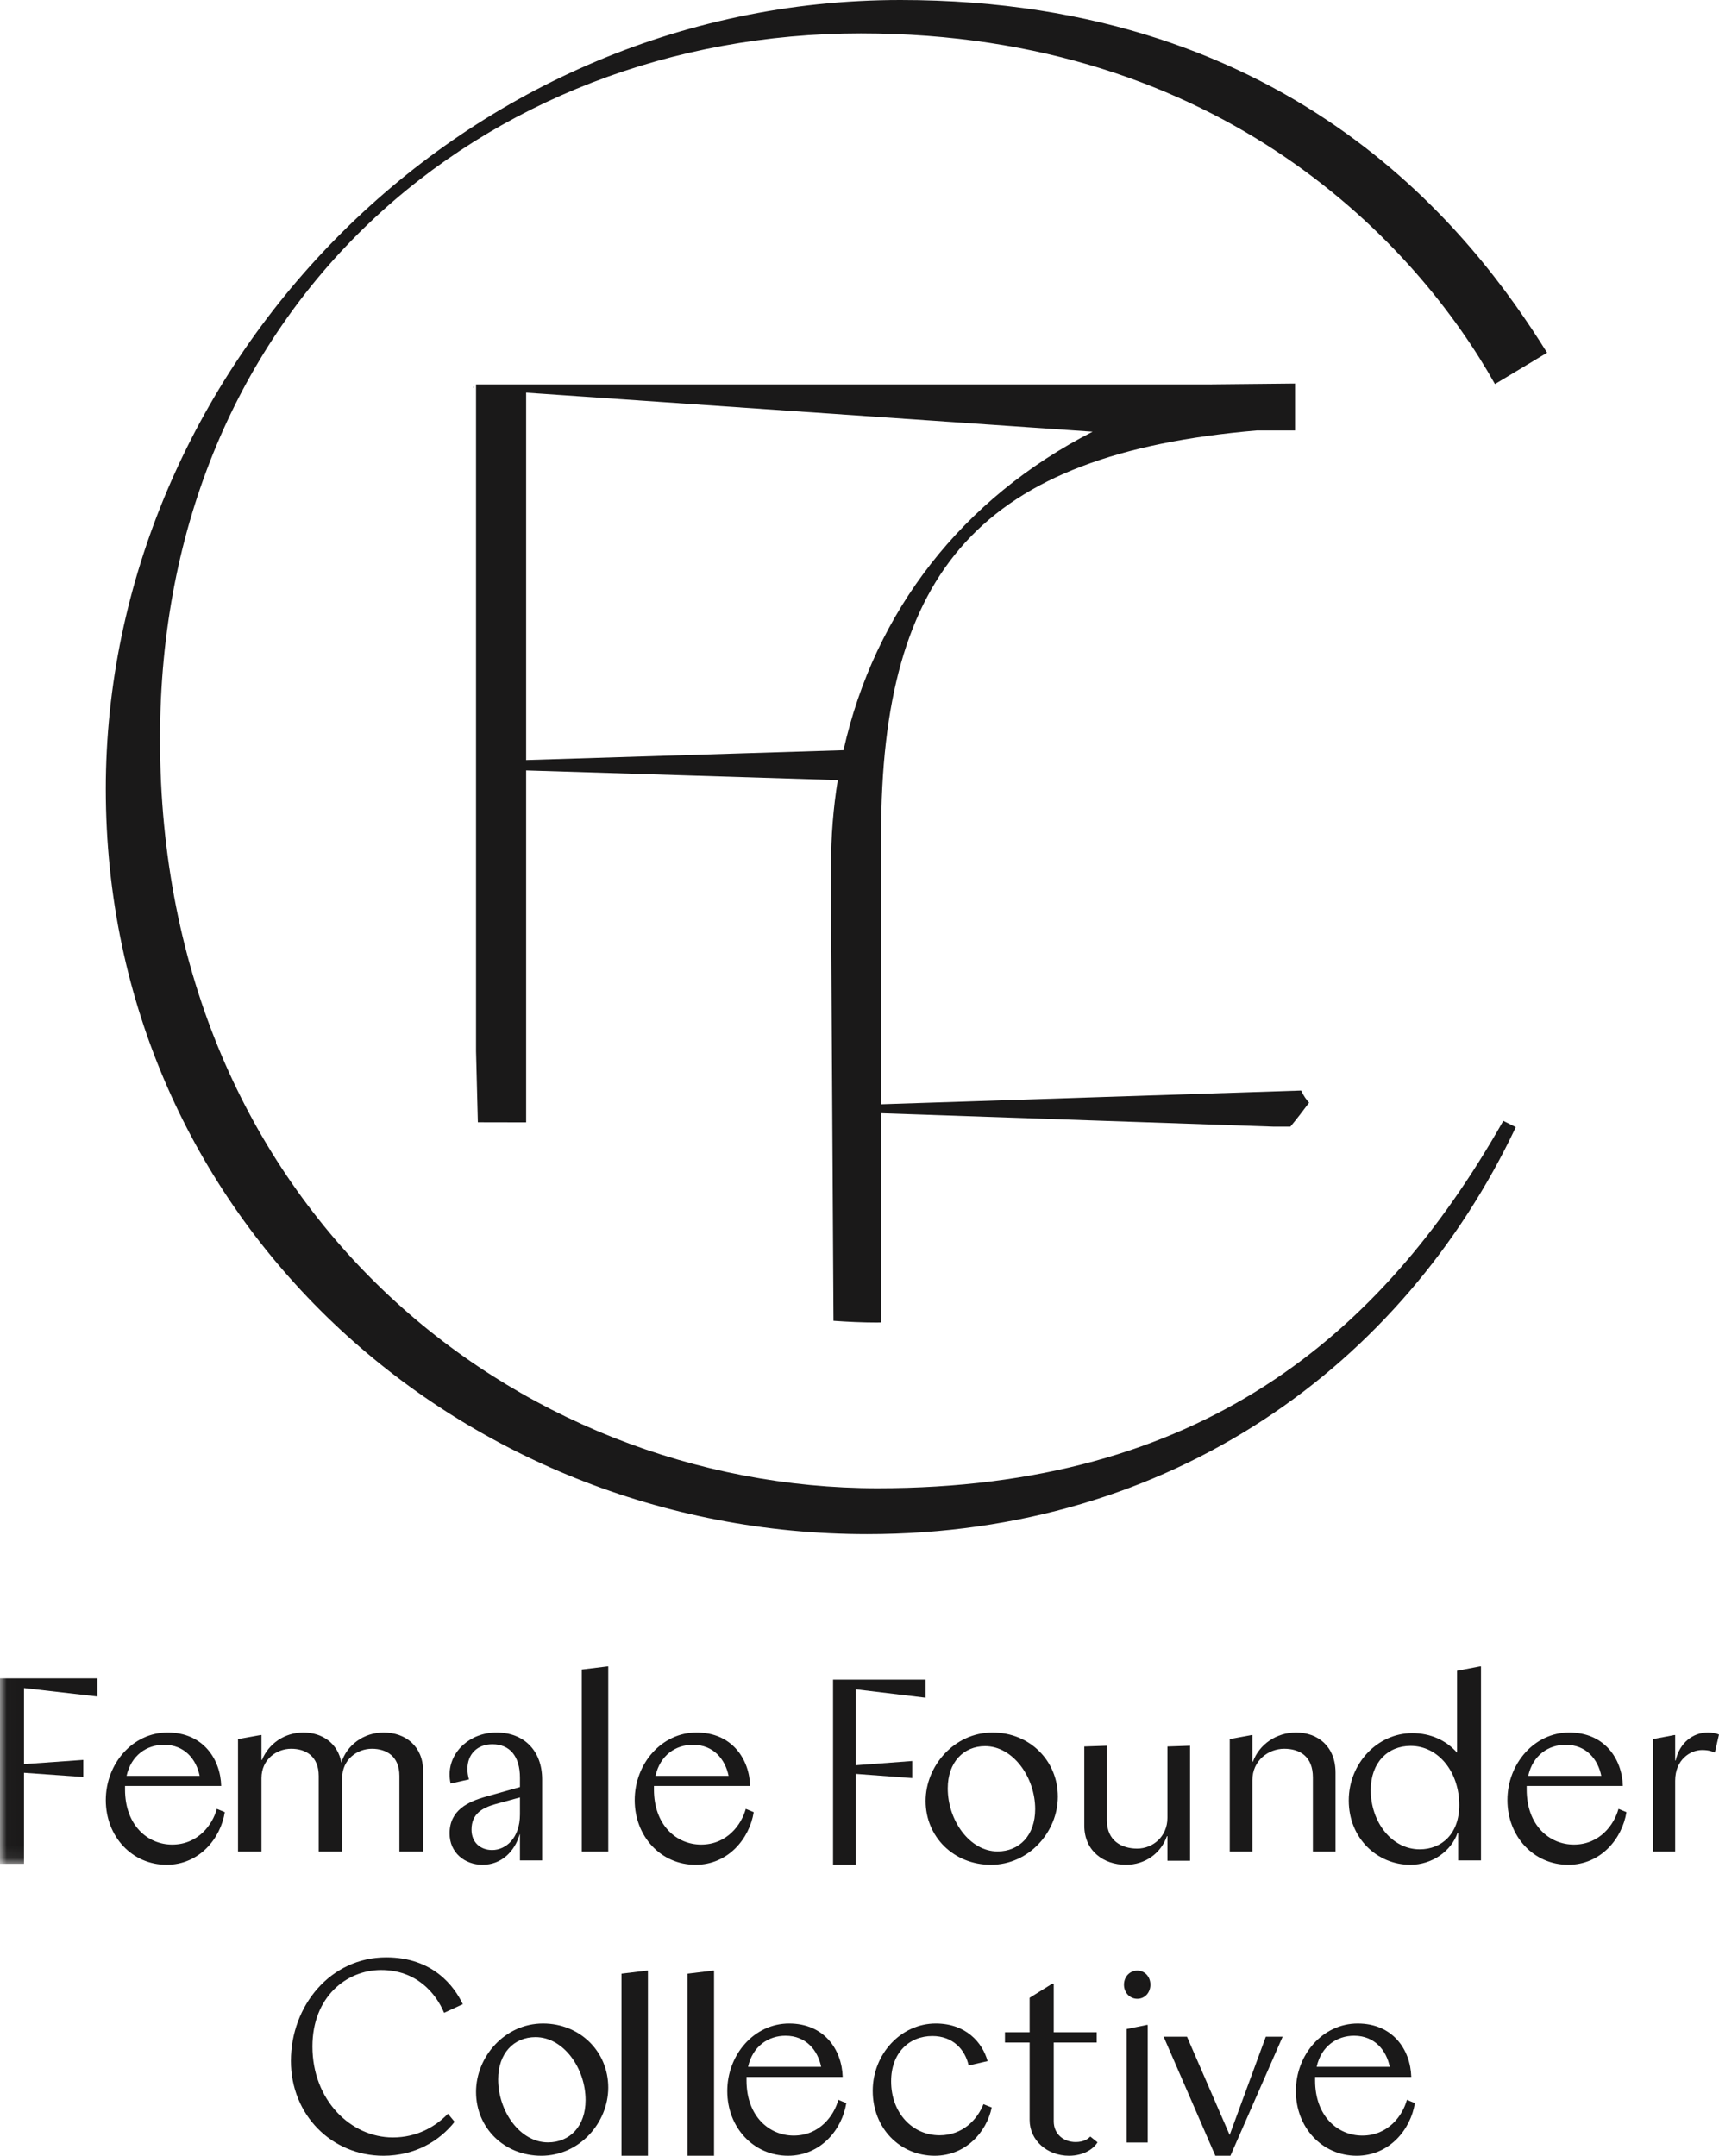 <?xml version="1.0" encoding="UTF-8"?>
<svg width="130px" height="163px" viewBox="0 0 130 163" version="1.1" xmlns="http://www.w3.org/2000/svg" xmlns:xlink="http://www.w3.org/1999/xlink">
    <title>FF Final logo MAIN</title>
    <defs>
        <polygon id="path-1" points="0.017 0.147 35.958 0.147 35.958 111.927 0.017 111.927"></polygon>
    </defs>
    <g id="Logo" stroke="none" stroke-width="1" fill="none" fill-rule="evenodd">
        <g id="Artboard" transform="translate(-640, -3162)">
            <g id="FF-Final-logo-MAIN" transform="translate(640, 3162)">
                <path d="M66.365,112.528 C39.075,112.528 12.101,91.537 12.101,55.869 C12.101,23.042 36.551,2.525 65.103,2.525 C92.55,2.525 107.22,18.623 113.057,29.04 L117,26.672 C111.479,17.834 98.071,0 68.1,0 C34.343,0 8,28.25 8,59.657 C8,92.169 34.658,116 65.576,116 C88.607,116 106.116,103.217 114.634,85.225 L113.687,84.751 C104.381,101.165 90.657,112.528 66.365,112.528" id="Fill-1" fill="#1A1919"></path>
                <path d="M63.791,56.724 L39.79,57.47 L39.79,29.691 L82.627,32.643 C72.786,37.686 66.142,46.209 63.791,56.724 Z M96.343,85.191 C96.314,85.225 96.372,85.156 96.343,85.191 L97.584,85.191 C98.073,84.6 98.542,83.993 99,83.376 C98.785,83.143 98.575,82.846 98.4,82.458 L66.634,83.496 L66.634,63.119 C66.634,43.086 74.199,34.33 95.05,32.548 L97.939,32.548 L97.939,29.001 C97.939,29.001 97.938,29 97.938,29 L91.542,29.064 C91.566,29.085 91.702,29.042 91.726,29.064 L36,29.064 L36,79.493 L36.138,84.858 L39.79,84.865 L39.79,58.254 L63.356,58.986 C63.018,61.081 62.844,63.247 62.844,65.473 L62.844,67.868 L63.033,99.87 C64.114,99.947 65.206,100 66.318,100 C66.424,100 66.527,99.992 66.634,99.992 L66.634,84.173 L96.343,85.191 Z" id="Fill-2" fill="#1A1919"></path>
                <g id="Group-6" transform="translate(0, 29)">
                    <mask id="mask-2" fill="white">
                        <use xlink:href="#path-1"></use>
                    </mask>
                    <g id="Clip-4"></g>
                    <path d="M35.864,0.237 L35.79,0.237 C35.781,0.274 35.772,0.31 35.764,0.347 C35.797,0.31 35.831,0.274 35.864,0.237" id="Fill-3" fill="#1A1919" mask="url(#mask-2)"></path>
                    <polyline id="Fill-5" fill="#1A1919" mask="url(#mask-2)" points="1.816 98.64 1.816 104.388 6.299 104.07 6.299 105.364 1.816 105.045 1.816 111.927 0 111.927 0 97.904 7.364 97.904 7.364 99.276 1.816 98.64"></polyline>
                </g>
                <path d="M9.572,134.278 L15.099,134.278 C14.848,133.041 13.974,131.927 12.404,131.927 C11.103,131.927 9.921,132.711 9.572,134.278 Z M17,137.021 C16.69,139.001 15.08,141 12.597,141 C9.979,141 8,138.856 8,136.113 C8,133.351 10.037,131 12.675,131 C15.332,131 16.671,132.979 16.728,135.042 L9.455,135.042 L9.455,135.309 C9.455,138.011 11.162,139.475 13.024,139.475 C14.963,139.475 16.069,137.989 16.399,136.773 L17,137.021 L17,137.021 Z" id="Fill-7" fill="#1A1919"></path>
                <path d="M32,133.916 L32,140 L30.206,140 L30.206,134.282 C30.206,132.785 29.217,132.228 28.124,132.228 C27.032,132.228 25.876,133.015 25.876,134.454 L25.876,140 L24.103,140 L24.103,134.282 C24.103,132.785 23.113,132.228 22.02,132.228 C20.928,132.228 19.774,133.015 19.774,134.454 L19.774,140 L18,140 L18,131.499 L19.711,131.191 L19.774,131.191 L19.774,133.072 L19.814,133.072 C20.309,131.844 21.526,131 22.948,131 C24.371,131 25.567,131.825 25.815,133.284 C26.206,131.978 27.485,131 29.011,131 C30.68,131 32,132.056 32,133.916" id="Fill-8" fill="#1A1919"></path>
                <path d="M39.322,137.186 L39.322,135.908 L37.433,136.423 C36.507,136.691 35.659,137.124 35.659,138.341 C35.659,139.351 36.372,139.886 37.22,139.886 C38.223,139.886 39.322,139.021 39.322,137.186 Z M41,134.546 L41,140.67 L39.322,140.67 L39.322,138.691 L39.304,138.691 C38.918,140.01 37.915,141 36.488,141 C35.158,141 34,140.093 34,138.629 C34,136.856 35.428,136.217 36.758,135.846 L39.322,135.123 L39.322,134.422 C39.322,132.794 38.552,131.887 37.24,131.887 C36.121,131.887 35.35,132.608 35.35,133.762 C35.35,134.011 35.389,134.278 35.466,134.546 L34.077,134.856 C34.02,134.608 34,134.382 34,134.175 C34,132.443 35.543,131 37.549,131 C39.612,131 41,132.361 41,134.546 L41,134.546 Z" id="Fill-9" fill="#1A1919"></path>
                <polyline id="Fill-10" fill="#1A1919" points="44 126.235 45.929 126 46 126 46 140 44 140 44 126.235"></polyline>
                <path d="M49.572,134.278 L55.1,134.278 C54.848,133.041 53.974,131.927 52.404,131.927 C51.104,131.927 49.921,132.711 49.572,134.278 Z M57,137.021 C56.69,139.001 55.08,141 52.597,141 C49.979,141 48,138.856 48,136.113 C48,133.351 50.037,131 52.675,131 C55.332,131 56.671,132.979 56.729,135.042 L49.455,135.042 L49.455,135.309 C49.455,138.011 51.162,139.475 53.024,139.475 C54.963,139.475 56.069,137.989 56.399,136.773 L57,137.021 L57,137.021 Z" id="Fill-11" fill="#1A1919"></path>
                <polyline id="Fill-12" fill="#1A1919" points="64.726 127.735 64.726 133.474 68.987 133.155 68.987 134.447 64.726 134.129 64.726 141 63 141 63 127 70 127 70 128.37 64.726 127.735"></polyline>
                <path d="M78.286,136.794 C78.286,134.382 76.612,132.031 74.498,132.031 C72.866,132.031 71.674,133.247 71.674,135.226 C71.674,137.64 73.327,139.99 75.44,139.99 C77.093,139.99 78.286,138.773 78.286,136.794 Z M70,136.175 C70,133.515 72.176,131 75.063,131 C77.867,131 80,133.124 80,135.846 C80,138.505 77.825,141 74.938,141 C72.135,141 70,138.896 70,136.175 L70,136.175 Z" id="Fill-13" fill="#1A1919"></path>
                <path d="M90,132 L90,140.694 L88.288,140.694 L88.288,138.841 L88.248,138.841 C87.791,140.14 86.597,141 85.144,141 C83.453,141 82,139.949 82,138.038 L82,132.057 L83.711,132 L83.711,137.656 C83.711,139.184 84.826,139.777 86,139.777 C87.173,139.777 88.288,138.879 88.288,137.446 L88.288,132.057 L90,132" id="Fill-14" fill="#1A1919"></path>
                <path d="M101,134.032 L101,140 L99.288,140 L99.288,134.396 C99.288,132.804 98.293,132.228 97.119,132.228 C95.925,132.228 94.712,133.111 94.712,134.608 L94.712,140 L93,140 L93,131.499 L94.651,131.191 L94.712,131.191 L94.712,133.207 L94.751,133.207 C95.229,131.901 96.522,131 98.014,131 C99.666,131 101,132.056 101,134.032" id="Fill-15" fill="#1A1919"></path>
                <path d="M110.357,136.486 C110.357,134.003 108.798,132.012 106.678,132.012 C104.952,132.012 103.663,133.264 103.663,135.358 C103.663,137.758 105.244,139.831 107.364,139.831 C109.048,139.831 110.357,138.641 110.357,136.486 Z M112,126 L112,140.672 L110.273,140.672 L110.273,138.578 L110.233,138.578 C109.755,139.974 108.299,141 106.657,141 C104.163,141 102,139.01 102,136.137 C102,133.346 104.163,131.048 106.802,131.048 C108.196,131.048 109.381,131.603 110.191,132.525 L110.191,126.329 L111.916,126 L112,126 L112,126 Z" id="Fill-16" fill="#1A1919"></path>
                <path d="M115.572,134.278 L121.099,134.278 C120.848,133.041 119.975,131.927 118.404,131.927 C117.104,131.927 115.921,132.711 115.572,134.278 Z M123,137.021 C122.69,139.001 121.08,141 118.597,141 C115.979,141 114,138.856 114,136.113 C114,133.351 116.037,131 118.675,131 C121.333,131 122.671,132.979 122.729,135.042 L115.455,135.042 L115.455,135.309 C115.455,138.011 117.163,139.475 119.025,139.475 C120.963,139.475 122.069,137.989 122.399,136.773 L123,137.021 L123,137.021 Z" id="Fill-17" fill="#1A1919"></path>
                <path d="M125,131.499 L126.627,131.191 L126.686,131.191 L126.686,133.111 L126.725,133.111 C127.02,131.767 128.04,131 129.158,131 C129.53,131 129.824,131.077 130,131.153 L129.686,132.515 C129.511,132.44 129.235,132.324 128.726,132.324 C127.824,132.324 126.686,133.053 126.686,134.646 L126.686,140 L125,140 L125,131.499" id="Fill-18" fill="#1A1919"></path>
                <path d="M22,155.836 C22,151.663 24.983,148 29.208,148 C32.753,148 34.361,150.198 35,151.541 L33.586,152.193 C32.965,150.707 31.493,148.956 28.82,148.956 C26.204,148.956 23.628,150.991 23.628,154.736 C23.628,158.807 26.533,161.616 29.711,161.616 C31.513,161.616 32.908,160.822 33.877,159.825 L34.38,160.436 C33.237,161.881 31.396,163 28.994,163 C25.08,163 22,159.906 22,155.836" id="Fill-19" fill="#1A1919"></path>
                <path d="M44.285,158.794 C44.285,156.382 42.612,154.031 40.498,154.031 C38.866,154.031 37.674,155.247 37.674,157.226 C37.674,159.64 39.327,161.99 41.44,161.99 C43.093,161.99 44.285,160.774 44.285,158.794 Z M36,158.175 C36,155.515 38.176,153 41.063,153 C43.867,153 46,155.124 46,157.846 C46,160.505 43.825,163 40.938,163 C38.135,163 36,160.896 36,158.175 L36,158.175 Z" id="Fill-20" fill="#1A1919"></path>
                <polyline id="Fill-21" fill="#1A1919" points="47 149.235 48.93 149 49 149 49 163 47 163 47 149.235"></polyline>
                <polyline id="Fill-22" fill="#1A1919" points="52 149.235 53.929 149 54 149 54 163 52 163 52 149.235"></polyline>
                <path d="M56.572,156.278 L62.1,156.278 C61.848,155.041 60.974,153.927 59.404,153.927 C58.103,153.927 56.921,154.711 56.572,156.278 Z M64,159.021 C63.69,161.001 62.08,163 59.597,163 C56.979,163 55,160.856 55,158.113 C55,155.351 57.037,153 59.675,153 C62.333,153 63.671,154.98 63.728,157.042 L56.455,157.042 L56.455,157.309 C56.455,160.011 58.162,161.475 60.024,161.475 C61.963,161.475 63.069,159.989 63.399,158.773 L64,159.021 L64,159.021 Z" id="Fill-23" fill="#1A1919"></path>
                <path d="M66,158.093 C66,155.309 68.138,153 70.766,153 C73.039,153 74.294,154.423 74.687,155.845 L73.255,156.175 C72.981,154.958 72.06,153.949 70.51,153.949 C68.746,153.949 67.392,155.227 67.392,157.372 C67.392,159.763 69,161.454 71.059,161.454 C72.824,161.454 73.922,160.237 74.373,159.103 L75,159.351 C74.608,161.226 73.02,163 70.687,163 C68.059,163 66,160.918 66,158.093" id="Fill-24" fill="#1A1919"></path>
                <path d="M83,161.985 C82.685,162.502 81.932,163 80.841,163 C79.207,163 77.866,161.846 77.866,160.293 L77.866,154.44 L76,154.44 L76,153.663 L77.866,153.663 L77.866,151.055 L79.563,150 L79.689,150 L79.689,153.663 L82.937,153.663 L82.937,154.44 L79.689,154.44 L79.689,160.392 C79.689,161.388 80.464,161.965 81.344,161.965 C81.932,161.965 82.267,161.745 82.454,161.547 L83,161.985" id="Fill-25" fill="#1A1919"></path>
                <path d="M85.202,153.418 L86.724,153.107 L86.798,153.107 L86.798,162 L85.202,162 L85.202,153.418 Z M85,150.065 C85,149.465 85.441,149 86.009,149 C86.578,149 87,149.465 87,150.065 C87,150.666 86.578,151.132 86.009,151.132 C85.441,151.132 85,150.666 85,150.065 L85,150.065 Z" id="Fill-26" fill="#1A1919"></path>
                <polyline id="Fill-27" fill="#1A1919" points="97 154 93.051 163 91.911 163 88 154 89.766 154 92.993 161.43 95.727 154 97 154"></polyline>
                <path d="M99.572,156.278 L105.1,156.278 C104.848,155.041 103.975,153.927 102.404,153.927 C101.104,153.927 99.921,154.711 99.572,156.278 Z M107,159.021 C106.69,161.001 105.08,163 102.597,163 C99.979,163 98,160.856 98,158.113 C98,155.351 100.037,153 102.675,153 C105.333,153 106.671,154.98 106.729,157.042 L99.455,157.042 L99.455,157.309 C99.455,160.011 101.163,161.475 103.025,161.475 C104.963,161.475 106.069,159.989 106.399,158.773 L107,159.021 L107,159.021 Z" id="Fill-28" fill="#1A1919"></path>
            </g>
        </g>
    </g>
</svg>